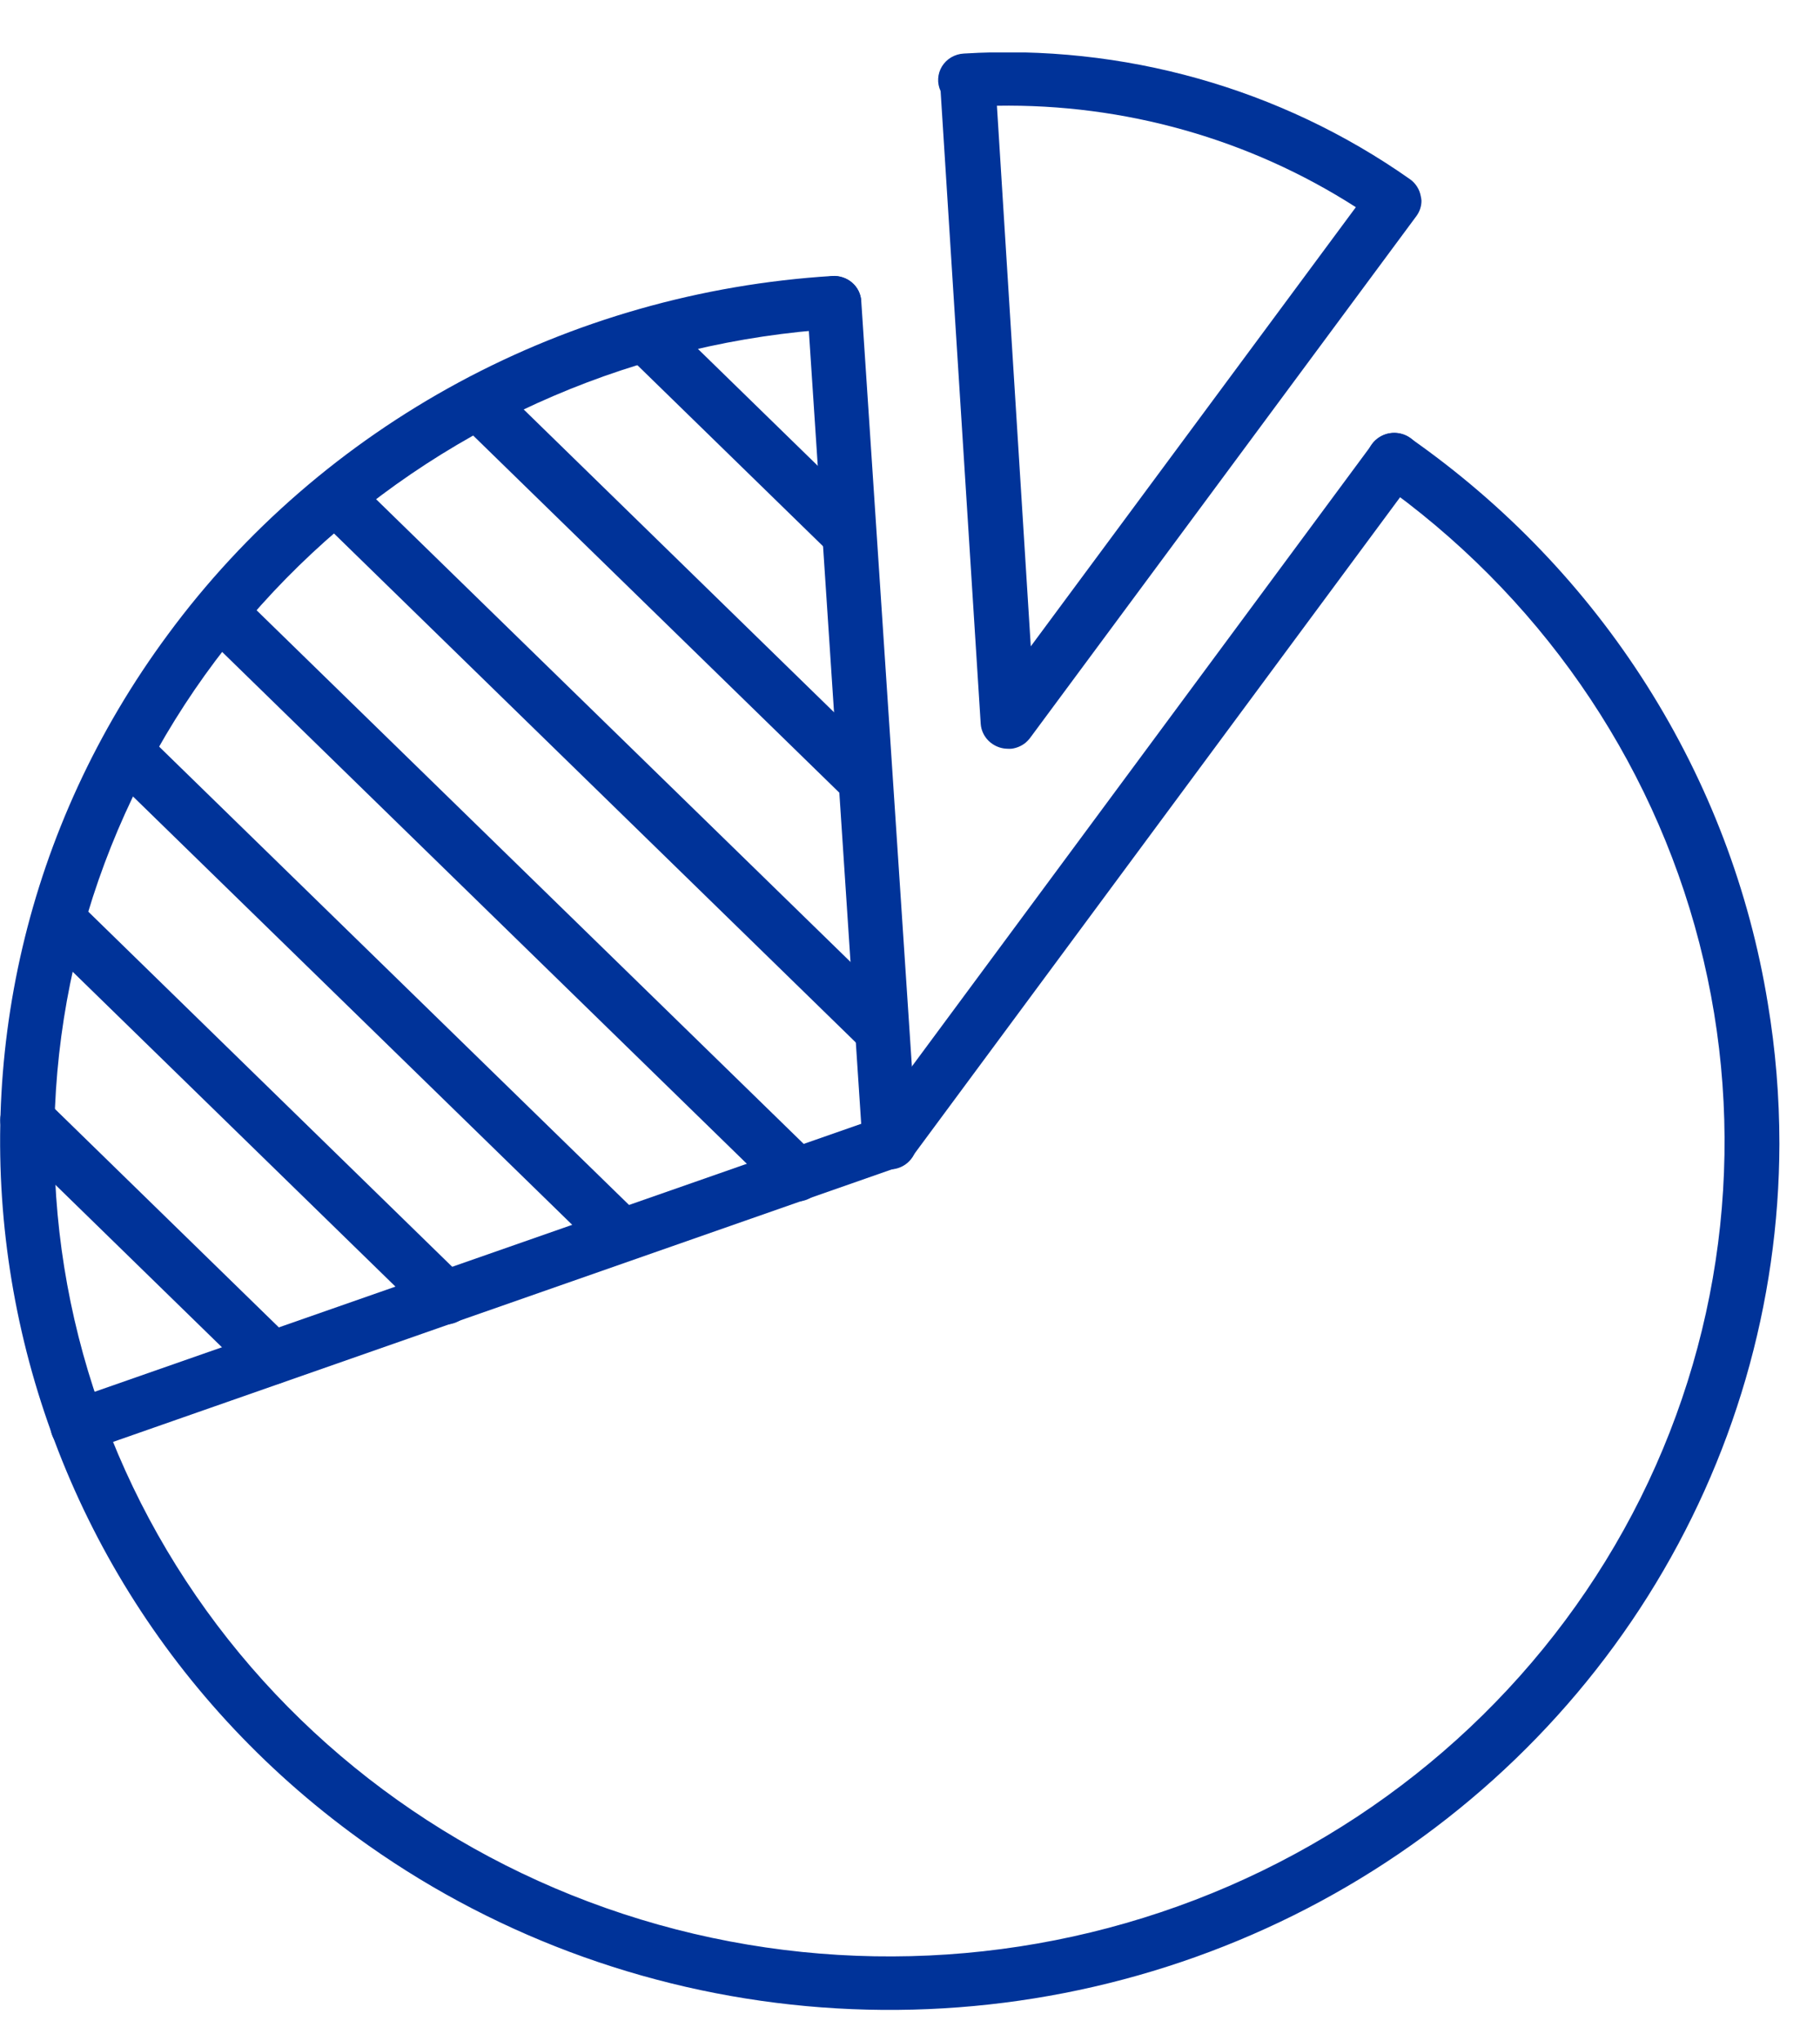 <svg width="33" height="37" viewBox="0 0 33 37" fill="none" xmlns="http://www.w3.org/2000/svg">
<g clip-path="url(#clip0_263_8360)">
<path d="M32.264 20.737C32.258 23.632 31.433 26.468 29.88 28.935C28.327 31.402 26.106 33.403 23.462 34.718C20.818 36.033 17.853 36.612 14.894 36.39C11.935 36.168 9.095 35.155 6.689 33.461C-0.524 28.386 -2.159 18.533 3.047 11.499C4.436 9.614 6.238 8.055 8.32 6.931C10.403 5.808 12.715 5.15 15.09 5.003C15.155 4.999 15.22 5.007 15.281 5.028C15.342 5.048 15.398 5.08 15.447 5.122C15.496 5.163 15.535 5.214 15.564 5.27C15.592 5.327 15.609 5.388 15.614 5.451C15.622 5.578 15.578 5.703 15.492 5.799C15.406 5.895 15.284 5.953 15.154 5.961C11.596 6.185 8.232 7.626 5.656 10.03C3.08 12.435 1.457 15.649 1.072 19.106C0.688 22.563 1.567 26.042 3.554 28.929C5.541 31.817 8.51 33.927 11.937 34.89C15.363 35.852 19.028 35.604 22.286 34.19C25.544 32.775 28.185 30.285 29.745 27.158C31.304 24.031 31.682 20.467 30.812 17.095C29.942 13.722 27.879 10.758 24.988 8.723C24.881 8.648 24.809 8.535 24.789 8.408C24.768 8.282 24.799 8.152 24.876 8.049C24.953 7.945 25.069 7.875 25.198 7.854C25.328 7.834 25.461 7.865 25.567 7.94C27.289 9.144 28.75 10.67 29.863 12.429C30.976 14.188 31.721 16.144 32.053 18.185C32.194 19.029 32.264 19.883 32.264 20.737Z" fill="#003399"/>
<path d="M25.774 8.335C25.774 8.436 25.741 8.535 25.68 8.617L16.53 20.984C16.471 21.063 16.39 21.123 16.296 21.155L1.576 26.305C1.515 26.326 1.45 26.335 1.385 26.332C1.32 26.329 1.256 26.314 1.198 26.287C1.139 26.26 1.086 26.222 1.042 26.175C0.999 26.128 0.965 26.073 0.943 26.013C0.921 25.953 0.911 25.89 0.915 25.827C0.918 25.764 0.934 25.701 0.961 25.644C0.989 25.587 1.028 25.535 1.076 25.493C1.125 25.45 1.181 25.417 1.242 25.396L15.817 20.302L24.876 8.057C24.936 7.971 25.023 7.907 25.123 7.873C25.224 7.839 25.333 7.838 25.434 7.87C25.535 7.902 25.623 7.965 25.684 8.049C25.746 8.134 25.777 8.236 25.774 8.34L25.774 8.335Z" fill="#003399"/>
<path d="M25.774 3.638C25.774 3.74 25.741 3.839 25.679 3.921L18.68 13.374L18.662 13.397C18.642 13.421 18.62 13.443 18.597 13.463C18.524 13.523 18.435 13.561 18.34 13.573C18.313 13.575 18.287 13.575 18.26 13.573C18.169 13.57 18.082 13.543 18.006 13.494C17.977 13.476 17.949 13.454 17.925 13.43C17.841 13.347 17.79 13.238 17.782 13.121L17.055 1.652C17.022 1.581 17.006 1.502 17.011 1.424C17.015 1.346 17.039 1.27 17.08 1.203C17.122 1.136 17.179 1.079 17.248 1.039C17.317 0.999 17.395 0.975 17.475 0.971C20.36 0.793 23.219 1.597 25.563 3.247C25.616 3.284 25.66 3.33 25.694 3.384C25.729 3.438 25.751 3.498 25.762 3.56C25.768 3.586 25.772 3.612 25.774 3.638ZM18.69 11.717L24.584 3.756C22.654 2.518 20.386 1.878 18.076 1.917L18.69 11.717Z" fill="#003399"/>
<path d="M16.622 20.704C16.624 20.767 16.613 20.83 16.591 20.889C16.568 20.948 16.533 21.002 16.489 21.048C16.445 21.094 16.392 21.131 16.333 21.157C16.275 21.183 16.211 21.197 16.147 21.199C16.082 21.201 16.018 21.191 15.957 21.168C15.897 21.146 15.842 21.113 15.795 21.07C15.748 21.027 15.71 20.975 15.683 20.918C15.656 20.86 15.642 20.798 15.639 20.735L14.634 5.516C14.625 5.389 14.669 5.264 14.755 5.169C14.841 5.073 14.963 5.015 15.093 5.006C15.223 4.998 15.352 5.04 15.45 5.124C15.548 5.208 15.608 5.327 15.616 5.454L16.623 20.673L16.622 20.704Z" fill="#003399"/>
<path d="M5.414 24.614C5.416 24.71 5.388 24.804 5.334 24.885C5.28 24.965 5.202 25.028 5.111 25.065C5.02 25.102 4.919 25.111 4.823 25.091C4.726 25.072 4.638 25.024 4.569 24.955L0.149 20.644C0.103 20.599 0.066 20.546 0.041 20.487C0.017 20.428 0.004 20.366 0.004 20.302C0.004 20.239 0.017 20.176 0.042 20.117C0.067 20.059 0.103 20.006 0.149 19.961C0.195 19.916 0.25 19.88 0.31 19.856C0.37 19.832 0.435 19.819 0.5 19.819C0.565 19.82 0.629 19.832 0.689 19.856C0.749 19.881 0.804 19.916 0.85 19.961L5.27 24.272C5.316 24.317 5.353 24.37 5.377 24.429C5.402 24.488 5.415 24.55 5.414 24.614Z" fill="#003399"/>
<path d="M8.569 23.523C8.571 23.619 8.543 23.714 8.489 23.794C8.435 23.875 8.357 23.937 8.266 23.974C8.175 24.011 8.074 24.02 7.977 24.001C7.881 23.981 7.793 23.933 7.724 23.864L0.736 17.049C0.69 17.004 0.653 16.951 0.628 16.892C0.604 16.834 0.591 16.771 0.591 16.708C0.591 16.644 0.604 16.582 0.628 16.523C0.653 16.465 0.69 16.411 0.736 16.366C0.782 16.322 0.836 16.286 0.896 16.262C0.956 16.238 1.021 16.225 1.086 16.225C1.151 16.225 1.215 16.238 1.275 16.262C1.335 16.286 1.39 16.322 1.436 16.366L8.424 23.184C8.47 23.228 8.506 23.281 8.531 23.339C8.556 23.397 8.569 23.46 8.569 23.523Z" fill="#003399"/>
<path d="M11.723 22.354C11.725 22.45 11.697 22.545 11.643 22.625C11.589 22.706 11.512 22.768 11.42 22.805C11.329 22.842 11.229 22.851 11.132 22.832C11.036 22.812 10.947 22.764 10.879 22.695L2.015 14.052C1.969 14.007 1.933 13.954 1.908 13.895C1.883 13.836 1.87 13.774 1.87 13.71C1.87 13.647 1.883 13.584 1.908 13.525C1.933 13.467 1.969 13.414 2.015 13.369C2.061 13.324 2.116 13.289 2.176 13.264C2.236 13.24 2.3 13.227 2.365 13.227C2.43 13.227 2.495 13.24 2.555 13.264C2.615 13.289 2.669 13.324 2.715 13.369L11.579 22.013C11.625 22.057 11.661 22.11 11.686 22.169C11.711 22.228 11.724 22.29 11.723 22.354Z" fill="#003399"/>
<path d="M14.938 21.293C14.94 21.39 14.912 21.484 14.858 21.565C14.804 21.645 14.726 21.708 14.635 21.745C14.543 21.782 14.443 21.791 14.346 21.771C14.25 21.752 14.162 21.704 14.093 21.635L3.691 11.49C3.645 11.446 3.609 11.392 3.584 11.334C3.559 11.275 3.546 11.213 3.546 11.149C3.546 11.086 3.559 11.023 3.584 10.964C3.609 10.906 3.645 10.853 3.691 10.808C3.737 10.763 3.792 10.727 3.852 10.703C3.912 10.679 3.976 10.666 4.041 10.666C4.106 10.666 4.17 10.679 4.23 10.703C4.29 10.727 4.345 10.763 4.391 10.808L14.793 20.952C14.839 20.997 14.876 21.05 14.9 21.108C14.925 21.167 14.938 21.23 14.938 21.293Z" fill="#003399"/>
<path d="M16.405 18.598C16.407 18.694 16.379 18.789 16.326 18.869C16.271 18.95 16.194 19.013 16.102 19.05C16.011 19.087 15.911 19.096 15.814 19.077C15.717 19.057 15.629 19.01 15.56 18.94L5.825 9.446C5.779 9.402 5.742 9.348 5.718 9.29C5.693 9.231 5.68 9.168 5.68 9.105C5.68 9.041 5.692 8.979 5.717 8.92C5.742 8.861 5.779 8.808 5.824 8.763C5.87 8.718 5.925 8.683 5.985 8.658C6.045 8.634 6.11 8.621 6.175 8.621C6.24 8.621 6.304 8.634 6.364 8.658C6.424 8.682 6.479 8.718 6.525 8.763L16.26 18.256C16.306 18.301 16.343 18.354 16.368 18.413C16.393 18.471 16.405 18.534 16.405 18.598Z" fill="#003399"/>
<path d="M16.12 14.083C16.122 14.18 16.094 14.274 16.04 14.355C15.986 14.435 15.908 14.498 15.817 14.535C15.726 14.572 15.626 14.581 15.529 14.561C15.432 14.541 15.344 14.494 15.275 14.425L8.463 7.782C8.417 7.737 8.38 7.684 8.355 7.625C8.33 7.567 8.317 7.504 8.317 7.441C8.317 7.377 8.33 7.314 8.355 7.256C8.38 7.197 8.416 7.144 8.462 7.099C8.508 7.054 8.563 7.018 8.623 6.994C8.683 6.97 8.747 6.957 8.812 6.957C8.877 6.957 8.942 6.969 9.002 6.994C9.062 7.018 9.117 7.053 9.163 7.098L15.974 13.743C16.067 13.833 16.119 13.956 16.12 14.083Z" fill="#003399"/>
<path d="M15.809 9.601C15.809 9.664 15.796 9.727 15.772 9.786C15.747 9.844 15.71 9.897 15.664 9.942C15.618 9.987 15.564 10.023 15.504 10.048C15.444 10.072 15.379 10.085 15.314 10.085C15.249 10.085 15.184 10.072 15.124 10.048C15.064 10.023 15.01 9.987 14.964 9.942L11.558 6.621C11.465 6.531 11.413 6.408 11.413 6.28C11.413 6.152 11.465 6.029 11.558 5.938C11.651 5.848 11.777 5.797 11.909 5.797C12.04 5.797 12.166 5.848 12.259 5.939L15.664 9.26C15.71 9.304 15.747 9.357 15.772 9.416C15.796 9.475 15.809 9.537 15.809 9.601Z" fill="#003399"/>
</g>
<defs>
<clipPath id="clip0_263_8360">
<rect width="35.489" height="32.263" fill="white" transform="translate(0 36.44) rotate(-90)"/>
</clipPath>
</defs>
</svg>
